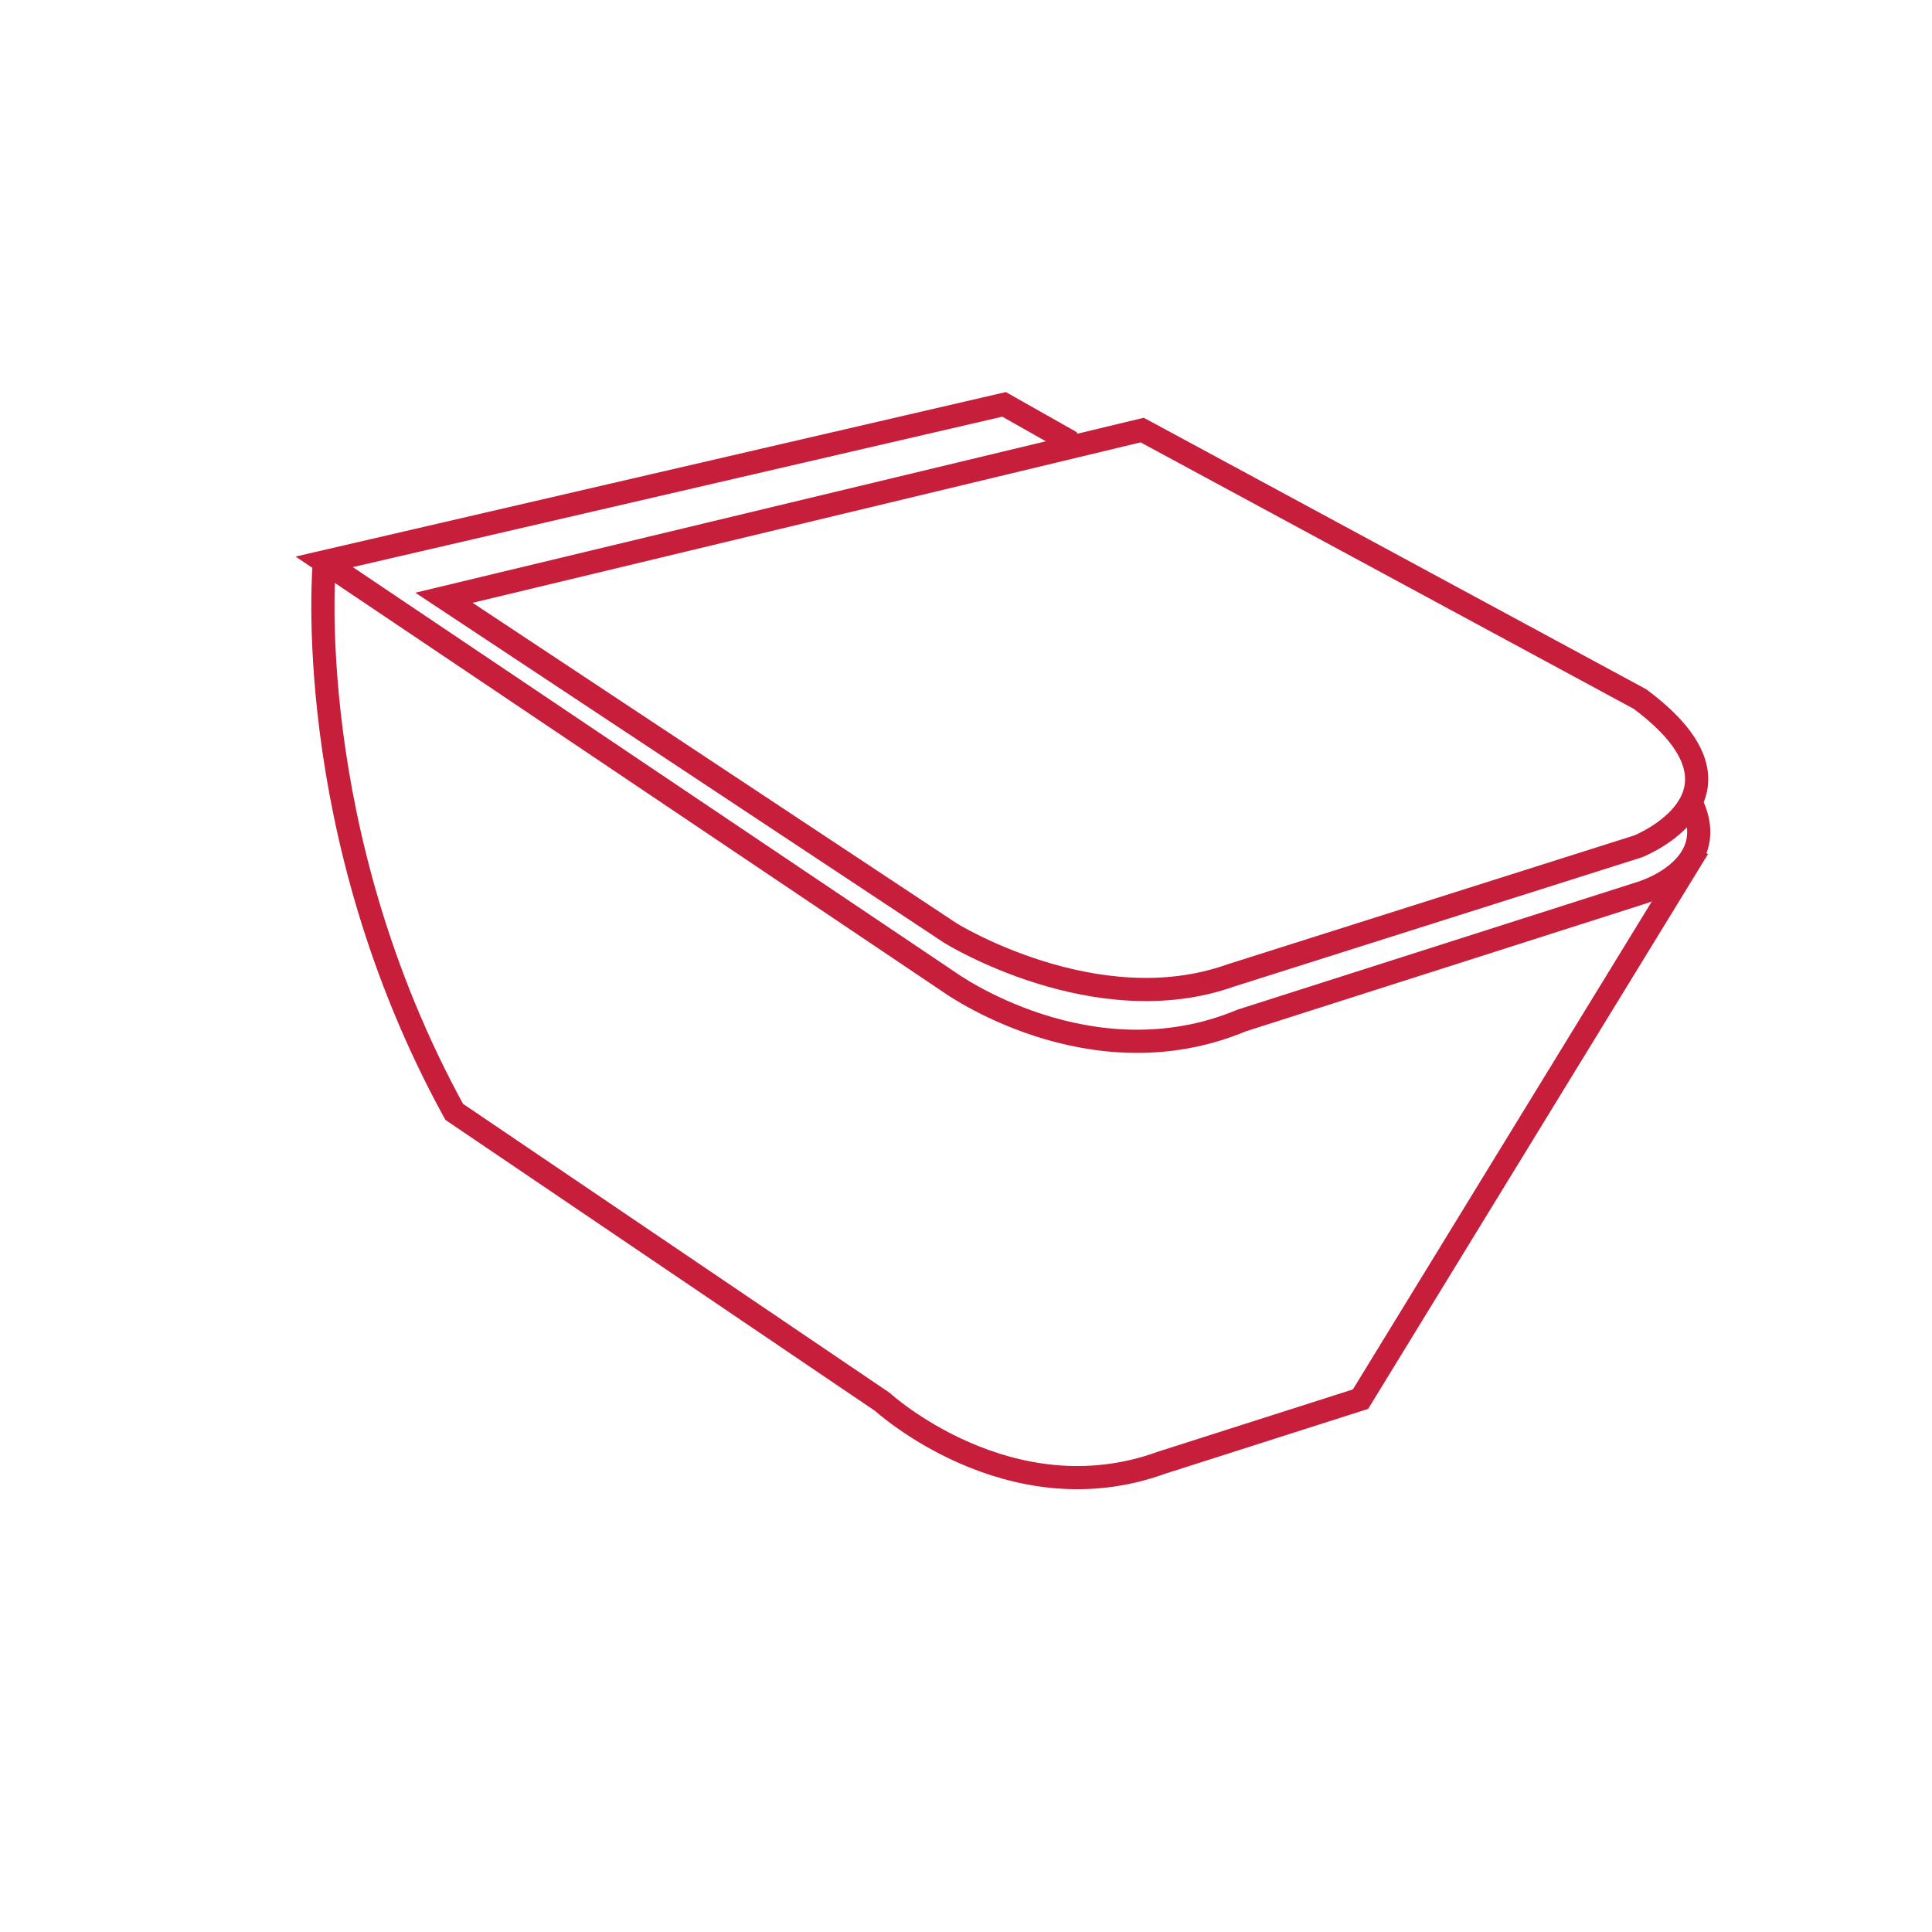 <?xml version="1.0" encoding="utf-8"?>
<!-- Generator: Adobe Illustrator 25.4.1, SVG Export Plug-In . SVG Version: 6.00 Build 0)  -->
<svg version="1.1" id="Layer_1" xmlns="http://www.w3.org/2000/svg" xmlns:xlink="http://www.w3.org/1999/xlink" x="0px" y="0px"
	 viewBox="0 0 1000 1000" style="enable-background:new 0 0 1000 1000;" xml:space="preserve">
<style type="text/css">
	.st0{fill:none;stroke:#C71E3B;stroke-width:12;stroke-miterlimit:10;}
</style>
<g>
	<path class="st0" d="M591.2,222.6l-361.4,86.8L492,483c0,0,75.3,46.7,145,21.9l210.8-66.8c0,0,67.7-26.7,1-76.3L591.2,222.6z"/>
	<path class="st0" d="M875.2,415.2c6,12,4.7,21.4,0.4,28.4c-8.1,13.5-26.9,18.8-26.9,18.8l-206,65.8c-78.7,32.9-151.6-20-151.6-20
		L167.8,290.8l351.9-81.5l32.9,18.6l1.6,3.6"/>
	<path class="st0" d="M875.6,443.7l0.3,0.2L704.2,724.2l-103,32.9c-78.7,28.6-144.5-31.5-144.5-31.5L235.1,575.5
		c-80.1-145.9-67.2-284.7-67.2-284.7"/>
</g>
</svg>
